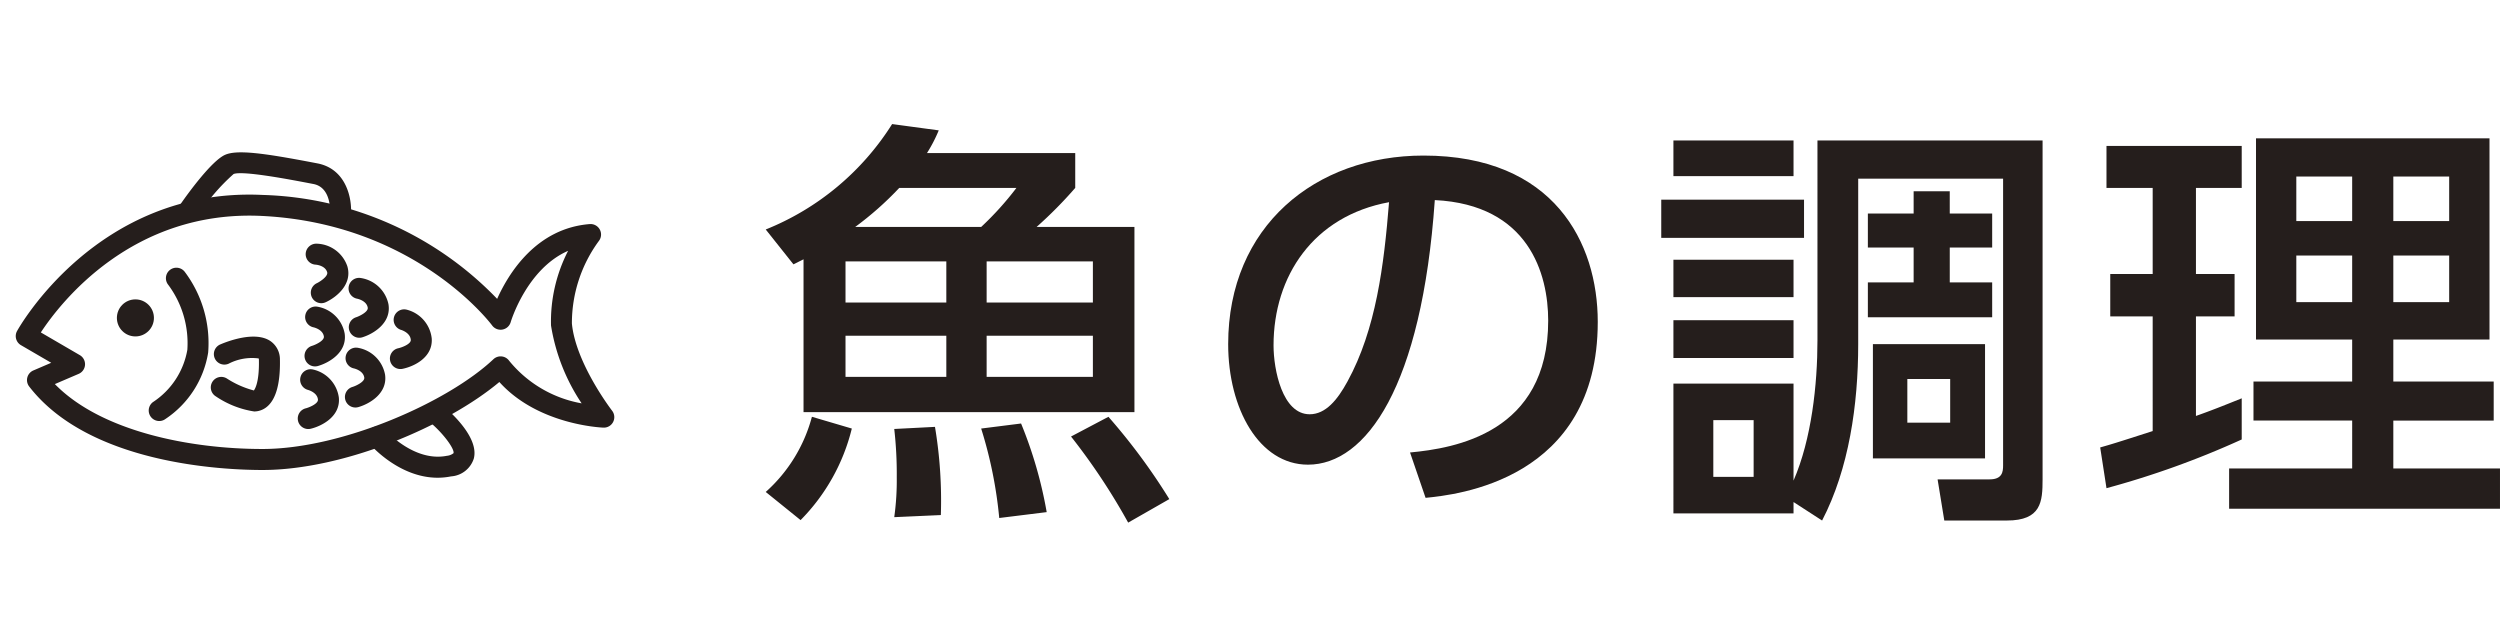 <svg xmlns="http://www.w3.org/2000/svg" width="238.074" height="60" viewBox="0 0 238.074 60">
  <defs>
    <style>
      .a {
        fill: #251e1c;
      }

      .b {
        fill: none;
      }
    </style>
  </defs>
  <title>ttl_cooking03</title>
  <g>
    <g>
      <path class="a" d="M76.52,24.693l-.961.48-2.639-3.319A25.402,25.402,0,0,0,84.957,11.815l4.439.6a14.067,14.067,0,0,1-1.119,2.16h14.117v3.319a40.283,40.283,0,0,1-3.68,3.719h9.318v17.637H76.52ZM72.92,46.849a14.611,14.611,0,0,0,4.398-7.159l3.8,1.12A18.723,18.723,0,0,1,76.24,49.529Zm7.598-21.957v3.919H90.118V24.893Zm0,7.079v3.919H90.118V31.972Zm12.918-10.358a29.292,29.292,0,0,0,3.359-3.719H85.637a30.761,30.761,0,0,1-4.199,3.719ZM85.159,49.249a25.386,25.386,0,0,0,.239-3.839,37.865,37.865,0,0,0-.239-4.559l3.879-.2A42.651,42.651,0,0,1,89.597,49.049Zm9.998.08a41.179,41.179,0,0,0-1.721-8.519l3.8-.48a40.517,40.517,0,0,1,2.44,8.439Zm-1.2-24.436v3.919h10.118V24.893Zm0,7.079v3.919h10.118V31.972Zm13.478,17.797A60.392,60.392,0,0,0,101.994,41.57l3.561-1.879a58.527,58.527,0,0,1,5.799,7.838Z"/>
      <path class="a" d="M134.277,43.09c4.239-.4,13.157-1.84,13.157-12.558,0-4.439-1.84-11.038-10.798-11.478-1.239,17.797-6.559,25.196-12.077,25.196-4.64,0-7.6-5.319-7.6-11.478,0-11.238,8.318-17.957,18.598-17.957,12.438,0,16.597,8.319,16.597,15.837,0,15.118-13.558,16.477-16.397,16.757Zm-12.998-10.198c0,2.319.84,6.559,3.439,6.559,1.52,0,2.64-1.359,3.6-3.119,2.72-4.959,3.479-11.078,3.96-17.077C125.078,20.574,121.279,26.293,121.279,32.892Z"/>
      <path class="a" d="M171.797,19.014v3.64H158.2V19.014Zm-1,29.875h-11.438V36.531h11.438V45.77c1.721-3.959,2.279-9.159,2.279-13.358V13.375H194.514V45.65c0,2.12-.121,3.919-3.4,3.919h-5.959l-.639-3.919h4.959c1.199,0,1.279-.72,1.279-1.32V17.014H176.956V32.772c0,5.759-.88,11.878-3.439,16.797l-2.72-1.76Zm0-35.514v3.399h-11.438V13.375Zm0,11.358v3.56h-11.438V24.733Zm0,5.759v3.6h-11.438V30.492Zm-3.799,9.519h-3.84v5.399h3.84Zm18.677-19.677h4.039v3.24h-4.039v3.319h4.039v3.319H177.876V26.893h4.359V23.573h-4.359V20.334h4.359V18.214h3.439Zm3.359,12.438V43.65H178.356V32.772ZM185.715,36.091h-4.08v4.159h4.08Z"/>
      <path class="a" d="M200,42.61c1.119-.32,1.399-.4,4.999-1.56V30.132h-4.04V26.093h4.04V17.894h-4.399V13.895h12.878v4h-4.359v8.199h3.68V30.132h-3.68v9.479c1.36-.48,2.479-.92,4.359-1.68v3.919a83.755,83.755,0,0,1-12.878,4.639ZM214.838,13.175h22.236V32.332h-9.159v4h9.559v3.719h-9.559v4.559h10.158V48.449H212.278V44.61h11.719V40.05H214.598V36.331h9.398V32.332H214.838Zm3.839,3.639v4.24h5.319V16.814Zm0,7.519v4.439h5.319v-4.439Zm9.238-7.519v4.24h5.319V16.814Zm0,7.519v4.439h5.319v-4.439Z"/>
    </g>
    <rect class="b" width="60" height="60"/>
    <g>
      <path class="a" d="M24.992,44.757c-3.77,0-16.513-.573-22.212-7.949a.999.999,0,0,1,.397-1.53L4.878,34.548,1.997,32.871a.999.999,0,0,1-.377-1.339c.074-.138,7.606-13.748,23.42-12.967a32.245,32.245,0,0,1,22.303,9.895c1.095-2.438,3.727-6.719,8.818-7.121a1,1,0,0,1,.855,1.626,13.231,13.231,0,0,0-2.554,7.844c.362,3.795,3.793,8.258,3.827,8.303A.999.999,0,0,1,58.39,40.181a.99.99,0,0,1-.928.542c-.27-.01-6.262-.289-9.909-4.345C42.578,40.55,32.765,44.757,24.992,44.757ZM5.224,36.576c4.421,4.534,12.949,6.181,19.768,6.181,7.628,0,17.714-4.504,21.994-8.547a1.0 1,0,0,1,1.497.142A11.477,11.477,0,0,0,55.389,38.411a18.597,18.597,0,0,1-2.916-7.413,14.699,14.699,0,0,1,1.628-7.112c-3.947,1.724-5.451,6.732-5.468,6.792a1.001,1.001,0,0,1-1.77.311c-.071-.097-7.246-9.704-21.921-10.425C12.571,19.96,5.726,28.862,3.888,31.657L7.602,33.82a1.0 1,0,0,1-.109,1.783Z"/>
      <path class="a" d="M32.426,21.32c-.025,0-.052-.001-.078-.003a1.0 1,0,0,1-.92-1.07c.007-.102.141-2.396-1.584-2.725l-.418-.08c-1.895-.362-6.33-1.208-7.181-.87a18.717,18.717,0,0,0-3.365,3.943,1,1,0,0,1-1.639-1.147c.658-.94,2.906-4.052,4.193-4.624,1.152-.512,3.721-.154,8.367.733l.417.08c2.787.532,3.314,3.398,3.203,4.839A1,1,0,0,1,32.426,21.32Z"/>
      <path class="a" d="M41.676,45.494c-3.667,0-6.356-3.083-6.481-3.229a1.0 1,0,1,1,1.518-1.302c.025.029,2.709,3.065,5.85,2.442a1.195,1.195,0,0,0,.625-.247c.111-.373-.885-1.8-2.21-2.924a1.0 1,0,0,1,1.292-1.526c.796.673,3.352,3.019,2.852,4.955a2.443,2.443,0,0,1-2.166,1.703A6.511,6.511,0,0,1,41.676,45.494Z"/>
      <path class="a" d="M15.164,40.094a1.0 1,0,0,1-.597-1.803,7.474,7.474,0,0,0,3.274-4.981,9.308,9.308,0,0,0-1.826-6.196,1,1,0,0,1,1.57-1.239,11.29,11.29,0,0,1,2.238,7.699,9.383,9.383,0,0,1-4.065,6.324A.994.994,0,0,1,15.164,40.094Z"/>
      <circle class="a" cx="12.895" cy="30.274" r="1.764"/>
      <path class="a" d="M24.203,39.183a8.911,8.911,0,0,1-3.646-1.435,1,1,0,0,1,1.034-1.712A8.885,8.885,0,0,0,24.18,37.185c-.025-.006.522-.487.476-2.888a.396.396,0,0,0-.025-.163,4.839,4.839,0,0,0-2.856.5 1.0 1,0,1,1-.783-1.84c.741-.316,3.276-1.275,4.727-.336a2.111,2.111,0,0,1,.938,1.8c.073,3.761-1.15,4.744-2.188,4.906A1.764,1.764,0,0,1,24.203,39.183Z"/>
      <path class="a" d="M30.6,28.873a1.0 1,0,0,1-.418-1.909c.285-.135,1.09-.657.975-1.043-.194-.657-1.086-.717-1.096-.718a1,1,0,0,1-.951-1.046,1.014,1.014,0,0,1,1.047-.952,3.178,3.178,0,0,1,2.918,2.146c.512,1.727-1.053,2.968-2.059,3.43A.993.993,0,0,1,30.6,28.873Z"/>
      <path class="a" d="M30,34.893a1,1,0,0,1-.277-1.961c.303-.09,1.176-.487,1.12-.887-.096-.678-.97-.871-.979-.872a1,1,0,0,1,.391-1.962,3.18,3.18,0,0,1,2.568,2.556c.25,1.785-1.482,2.78-2.546,3.087A1.018,1.018,0,0,1,30,34.893Z"/>
      <path class="a" d="M34.218,32.165a1,1,0,0,1-.298-1.955c.301-.097,1.164-.513,1.1-.911-.108-.667-.97-.846-1.006-.853a1,1,0,0,1,.357-1.968,3.179,3.179,0,0,1,2.623,2.5c.288,1.778-1.422,2.81-2.479,3.14A1.001,1.001,0,0,1,34.218,32.165Z"/>
      <path class="a" d="M33.848,38.807a1,1,0,0,1-.277-1.961c.303-.09,1.175-.487,1.119-.887-.095-.678-.969-.871-.978-.872a1,1,0,0,1,.391-1.962,3.179,3.179,0,0,1,2.567,2.557c.25,1.783-1.481,2.779-2.545,3.086A1.012,1.012,0,0,1,33.848,38.807Z"/>
      <path class="a" d="M38.13,35.143a1,1,0,0,1-.198-1.98c.309-.066,1.21-.392,1.187-.793-.041-.684-.896-.946-.905-.948a1,1,0,0,1,.547-1.924,3.179,3.179,0,0,1,2.354,2.753c.107,1.798-1.699,2.652-2.784,2.873A1.002,1.002,0,0,1,38.13,35.143Z"/>
      <path class="a" d="M29.355,40.856a1,1,0,0,1-.234-1.972c.307-.077,1.195-.435,1.157-.836-.064-.673-.912-.907-.948-.917a1.004,1.004,0,0,1-.715-1.216.992.992,0,0,1,1.201-.724,3.177,3.177,0,0,1,2.452,2.667c.172,1.793-1.602,2.711-2.677,2.971A1.008,1.008,0,0,1,29.355,40.856Z"/>
    </g>
  </g>
</svg>
